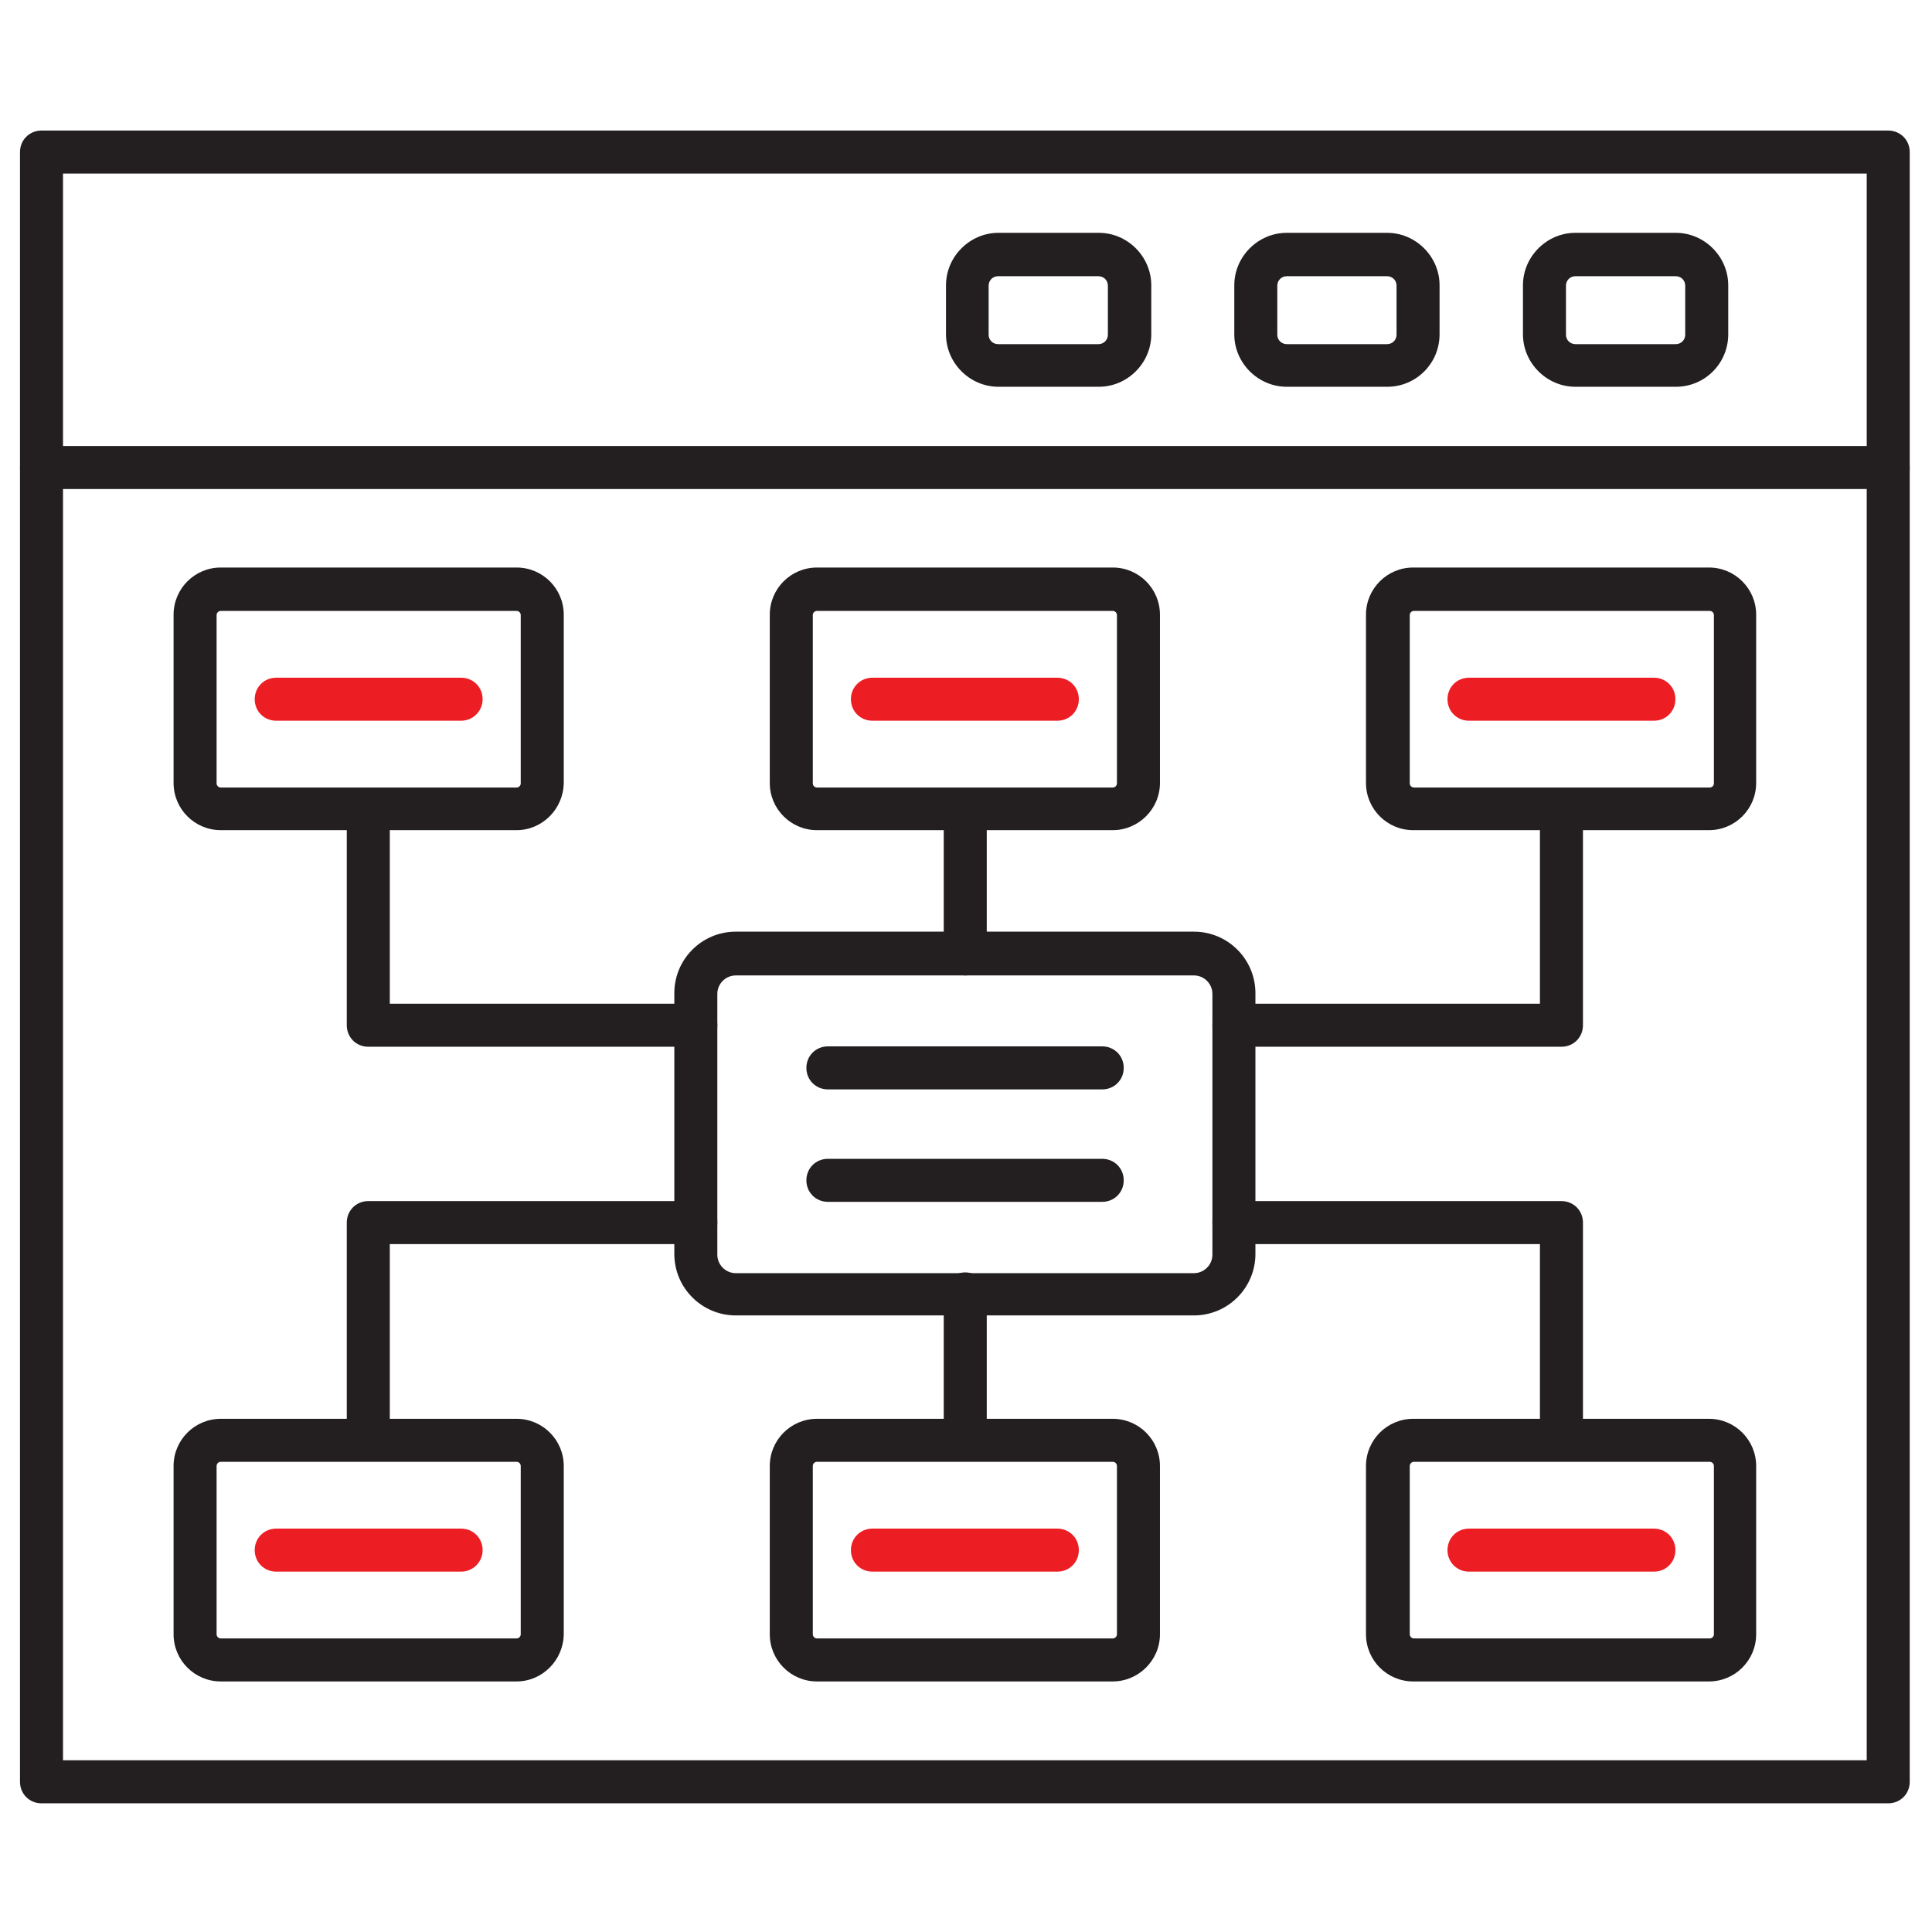 <svg xmlns="http://www.w3.org/2000/svg" id="Layer_1" data-name="Layer 1" viewBox="0 0 512 512"><defs><style>      .cls-1 {        fill: #ed1d24;      }      .cls-1, .cls-2 {        stroke-width: 0px;      }      .cls-2 {        fill: #231f20;      }    </style></defs><path class="cls-2" d="M500.4,477.9H11c-3.2,0-5.7-2.5-5.7-5.7V40.3c0-3.2,2.5-5.7,5.7-5.7h489.4c3.2,0,5.7,2.5,5.7,5.7v431.9c0,3.2-2.5,5.7-5.7,5.7ZM16.7,466.5h478V46H16.7v420.5Z"></path><path class="cls-2" d="M500.4,129.6H11c-3.2,0-5.7-2.5-5.7-5.7s2.5-5.7,5.7-5.7h489.4c3.2,0,5.7,2.5,5.7,5.7s-2.5,5.7-5.7,5.7Z"></path><g><path class="cls-2" d="M444.1,102.5h-26.6c-7.6,0-13.9-6.3-13.9-13.9v-13c0-7.6,6.3-13.9,13.9-13.9h26.6c7.6,0,13.9,6.3,13.9,13.9v13c0,7.6-6.1,13.9-13.9,13.9ZM417.5,73.2c-1.4,0-2.5,1.1-2.5,2.5v13c0,1.4,1.1,2.5,2.5,2.5h26.6c1.4,0,2.5-1.1,2.5-2.5v-13c0-1.4-1.1-2.5-2.5-2.5h-26.6Z"></path><path class="cls-2" d="M367.6,102.5h-26.6c-7.6,0-13.9-6.3-13.9-13.9v-13c0-7.6,6.3-13.9,13.9-13.9h26.6c7.6,0,13.9,6.3,13.9,13.9v13c0,7.6-6.1,13.9-13.9,13.9ZM341,73.2c-1.4,0-2.5,1.1-2.5,2.5v13c0,1.4,1.1,2.5,2.5,2.5h26.6c1.4,0,2.5-1.1,2.5-2.5v-13c0-1.4-1.1-2.5-2.5-2.5h-26.6Z"></path><path class="cls-2" d="M291.2,102.5h-26.6c-7.6,0-13.9-6.3-13.9-13.9v-13c0-7.6,6.3-13.9,13.9-13.9h26.6c7.6,0,13.9,6.3,13.9,13.9v13c0,7.6-6.3,13.9-13.9,13.9h0ZM264.5,73.2c-1.4,0-2.5,1.1-2.5,2.5v13c0,1.4,1.1,2.5,2.5,2.5h26.6c1.4,0,2.5-1.1,2.5-2.5v-13c0-1.4-1.1-2.5-2.5-2.5h-26.6Z"></path></g><g><path class="cls-2" d="M316.4,348.6h-121.4c-9,0-16.3-7.3-16.3-16.3v-69.1c0-9,7.3-16.3,16.3-16.3h121.4c9,0,16.3,7.3,16.3,16.3v69.1c0,9-7.3,16.3-16.3,16.3ZM195,258.5c-2.7,0-4.9,2.2-4.9,4.9v69.1c0,2.7,2.2,4.9,4.9,4.9h121.4c2.7,0,4.9-2.2,4.9-4.9v-69.1c0-2.7-2.2-4.9-4.9-4.9h-121.4Z"></path><path class="cls-2" d="M452.9,220h-78.4c-6.9,0-12.5-5.6-12.5-12.5v-44.6c0-6.9,5.6-12.5,12.5-12.5h78.4c6.9,0,12.5,5.6,12.5,12.5v44.6c0,6.9-5.6,12.5-12.5,12.5ZM374.7,161.9c-.6,0-1.1.5-1.1,1.1v44.6c0,.6.5,1.1,1.1,1.1h78.4c.6,0,1.1-.5,1.1-1.1v-44.6c0-.6-.5-1.1-1.1-1.1h-78.4Z"></path><path class="cls-2" d="M136.9,220H58.5c-6.9,0-12.5-5.6-12.5-12.5v-44.6c0-6.9,5.6-12.5,12.5-12.5h78.4c6.9,0,12.5,5.6,12.5,12.5v44.6c-.1,6.9-5.7,12.5-12.5,12.5ZM58.5,161.9c-.6,0-1.1.5-1.1,1.1v44.6c0,.6.5,1.1,1.1,1.1h78.4c.6,0,1.1-.5,1.1-1.1v-44.6c0-.6-.5-1.1-1.1-1.1H58.5Z"></path><path class="cls-2" d="M413.8,277.4h-86.8c-3.2,0-5.7-2.5-5.7-5.7s2.5-5.7,5.7-5.7h81.1v-48.8c0-3.2,2.5-5.7,5.7-5.7s5.7,2.5,5.7,5.7v54.5c0,3.2-2.5,5.7-5.7,5.7h0Z"></path><path class="cls-2" d="M184.5,277.4h-86.9c-3.2,0-5.7-2.5-5.7-5.7v-54.5c0-3.2,2.5-5.7,5.7-5.7s5.7,2.5,5.7,5.7v48.8h81.1c3.2,0,5.7,2.5,5.7,5.7s-2.5,5.7-5.6,5.7h0Z"></path><path class="cls-2" d="M97.6,384.2c-3.2,0-5.7-2.5-5.7-5.7v-54.5c0-3.2,2.5-5.7,5.7-5.7h86.8c3.2,0,5.7,2.5,5.7,5.7s-2.5,5.7-5.7,5.7h-81.1v48.8c0,3.2-2.5,5.7-5.7,5.7Z"></path><path class="cls-2" d="M413.8,384.2c-3.2,0-5.7-2.5-5.7-5.7v-48.8h-81.1c-3.2,0-5.7-2.5-5.7-5.7s2.5-5.7,5.7-5.7h86.8c3.2,0,5.7,2.5,5.7,5.7v54.5c0,3.2-2.5,5.7-5.7,5.7Z"></path><path class="cls-2" d="M452.9,445.6h-78.4c-6.9,0-12.5-5.6-12.5-12.5v-44.6c0-6.9,5.6-12.5,12.5-12.5h78.4c6.9,0,12.5,5.6,12.5,12.5v44.6c0,6.9-5.6,12.5-12.5,12.5ZM374.7,387.4c-.6,0-1.1.5-1.1,1.1v44.6c0,.6.5,1.1,1.1,1.1h78.4c.6,0,1.1-.5,1.1-1.1v-44.6c0-.6-.5-1.1-1.1-1.1h-78.4Z"></path><path class="cls-2" d="M136.9,445.6H58.5c-6.9,0-12.5-5.6-12.5-12.5v-44.6c0-6.9,5.6-12.5,12.5-12.5h78.4c6.9,0,12.5,5.6,12.5,12.5v44.6c-.1,6.9-5.7,12.5-12.5,12.5ZM58.5,387.4c-.6,0-1.1.5-1.1,1.1v44.6c0,.6.5,1.1,1.1,1.1h78.4c.6,0,1.1-.5,1.1-1.1v-44.6c0-.6-.5-1.1-1.1-1.1H58.5Z"></path><path class="cls-2" d="M255.8,258.5c-3.2,0-5.7-2.5-5.7-5.7v-35.3c0-3.2,2.5-5.7,5.7-5.7s5.7,2.5,5.7,5.7v35.3c0,3.2-2.6,5.7-5.7,5.7Z"></path><path class="cls-2" d="M294.9,220h-78.4c-6.9,0-12.5-5.6-12.5-12.5v-44.6c0-6.9,5.6-12.5,12.5-12.5h78.4c6.9,0,12.5,5.6,12.5,12.5v44.6c0,6.9-5.7,12.5-12.5,12.5ZM216.5,161.9c-.6,0-1.1.5-1.1,1.1v44.6c0,.6.5,1.1,1.1,1.1h78.4c.6,0,1.1-.5,1.1-1.1v-44.6c0-.6-.5-1.1-1.1-1.1h-78.4Z"></path><path class="cls-2" d="M255.8,384.2c-3.2,0-5.7-2.5-5.7-5.7v-35.6c0-3.2,2.5-5.7,5.7-5.7s5.7,2.5,5.7,5.7v35.6c0,3.2-2.6,5.7-5.7,5.7Z"></path><path class="cls-2" d="M294.9,445.6h-78.4c-6.9,0-12.5-5.6-12.5-12.5v-44.6c0-6.9,5.6-12.5,12.5-12.5h78.4c6.9,0,12.5,5.6,12.5,12.5v44.6c0,6.9-5.7,12.5-12.5,12.5ZM216.5,387.4c-.6,0-1.1.5-1.1,1.1v44.6c0,.6.5,1.1,1.1,1.1h78.4c.6,0,1.1-.5,1.1-1.1v-44.6c0-.6-.5-1.1-1.1-1.1h-78.4Z"></path><g><path class="cls-2" d="M292.1,288.7h-72.7c-3.2,0-5.7-2.5-5.7-5.7s2.5-5.7,5.7-5.7h72.7c3.2,0,5.7,2.5,5.7,5.7s-2.5,5.7-5.7,5.7Z"></path><path class="cls-2" d="M292.1,318.5h-72.7c-3.2,0-5.7-2.5-5.7-5.7s2.5-5.7,5.7-5.7h72.7c3.2,0,5.7,2.5,5.7,5.7s-2.5,5.7-5.7,5.7Z"></path></g><path class="cls-1" d="M280.2,191h-49c-3.2,0-5.7-2.5-5.7-5.7s2.5-5.7,5.7-5.7h49c3.2,0,5.7,2.5,5.7,5.7s-2.5,5.7-5.7,5.7h0Z"></path><path class="cls-1" d="M122.2,191h-49c-3.2,0-5.7-2.5-5.7-5.7s2.5-5.7,5.7-5.7h49c3.2,0,5.7,2.5,5.7,5.7s-2.6,5.7-5.7,5.7Z"></path><path class="cls-1" d="M438.3,191h-49c-3.2,0-5.7-2.5-5.7-5.7s2.5-5.7,5.7-5.7h49c3.2,0,5.7,2.5,5.7,5.7s-2.5,5.7-5.7,5.7Z"></path><path class="cls-1" d="M122.2,416.5h-49c-3.2,0-5.7-2.5-5.7-5.7s2.5-5.7,5.7-5.7h49c3.2,0,5.7,2.5,5.7,5.7s-2.6,5.7-5.7,5.7Z"></path><path class="cls-1" d="M280.2,416.5h-49c-3.2,0-5.7-2.5-5.7-5.7s2.5-5.7,5.7-5.7h49c3.2,0,5.7,2.5,5.7,5.7s-2.5,5.7-5.7,5.7h0Z"></path><path class="cls-1" d="M438.3,416.5h-49c-3.2,0-5.7-2.5-5.7-5.7s2.5-5.7,5.7-5.7h49c3.2,0,5.7,2.5,5.7,5.7s-2.5,5.7-5.7,5.7Z"></path></g></svg>